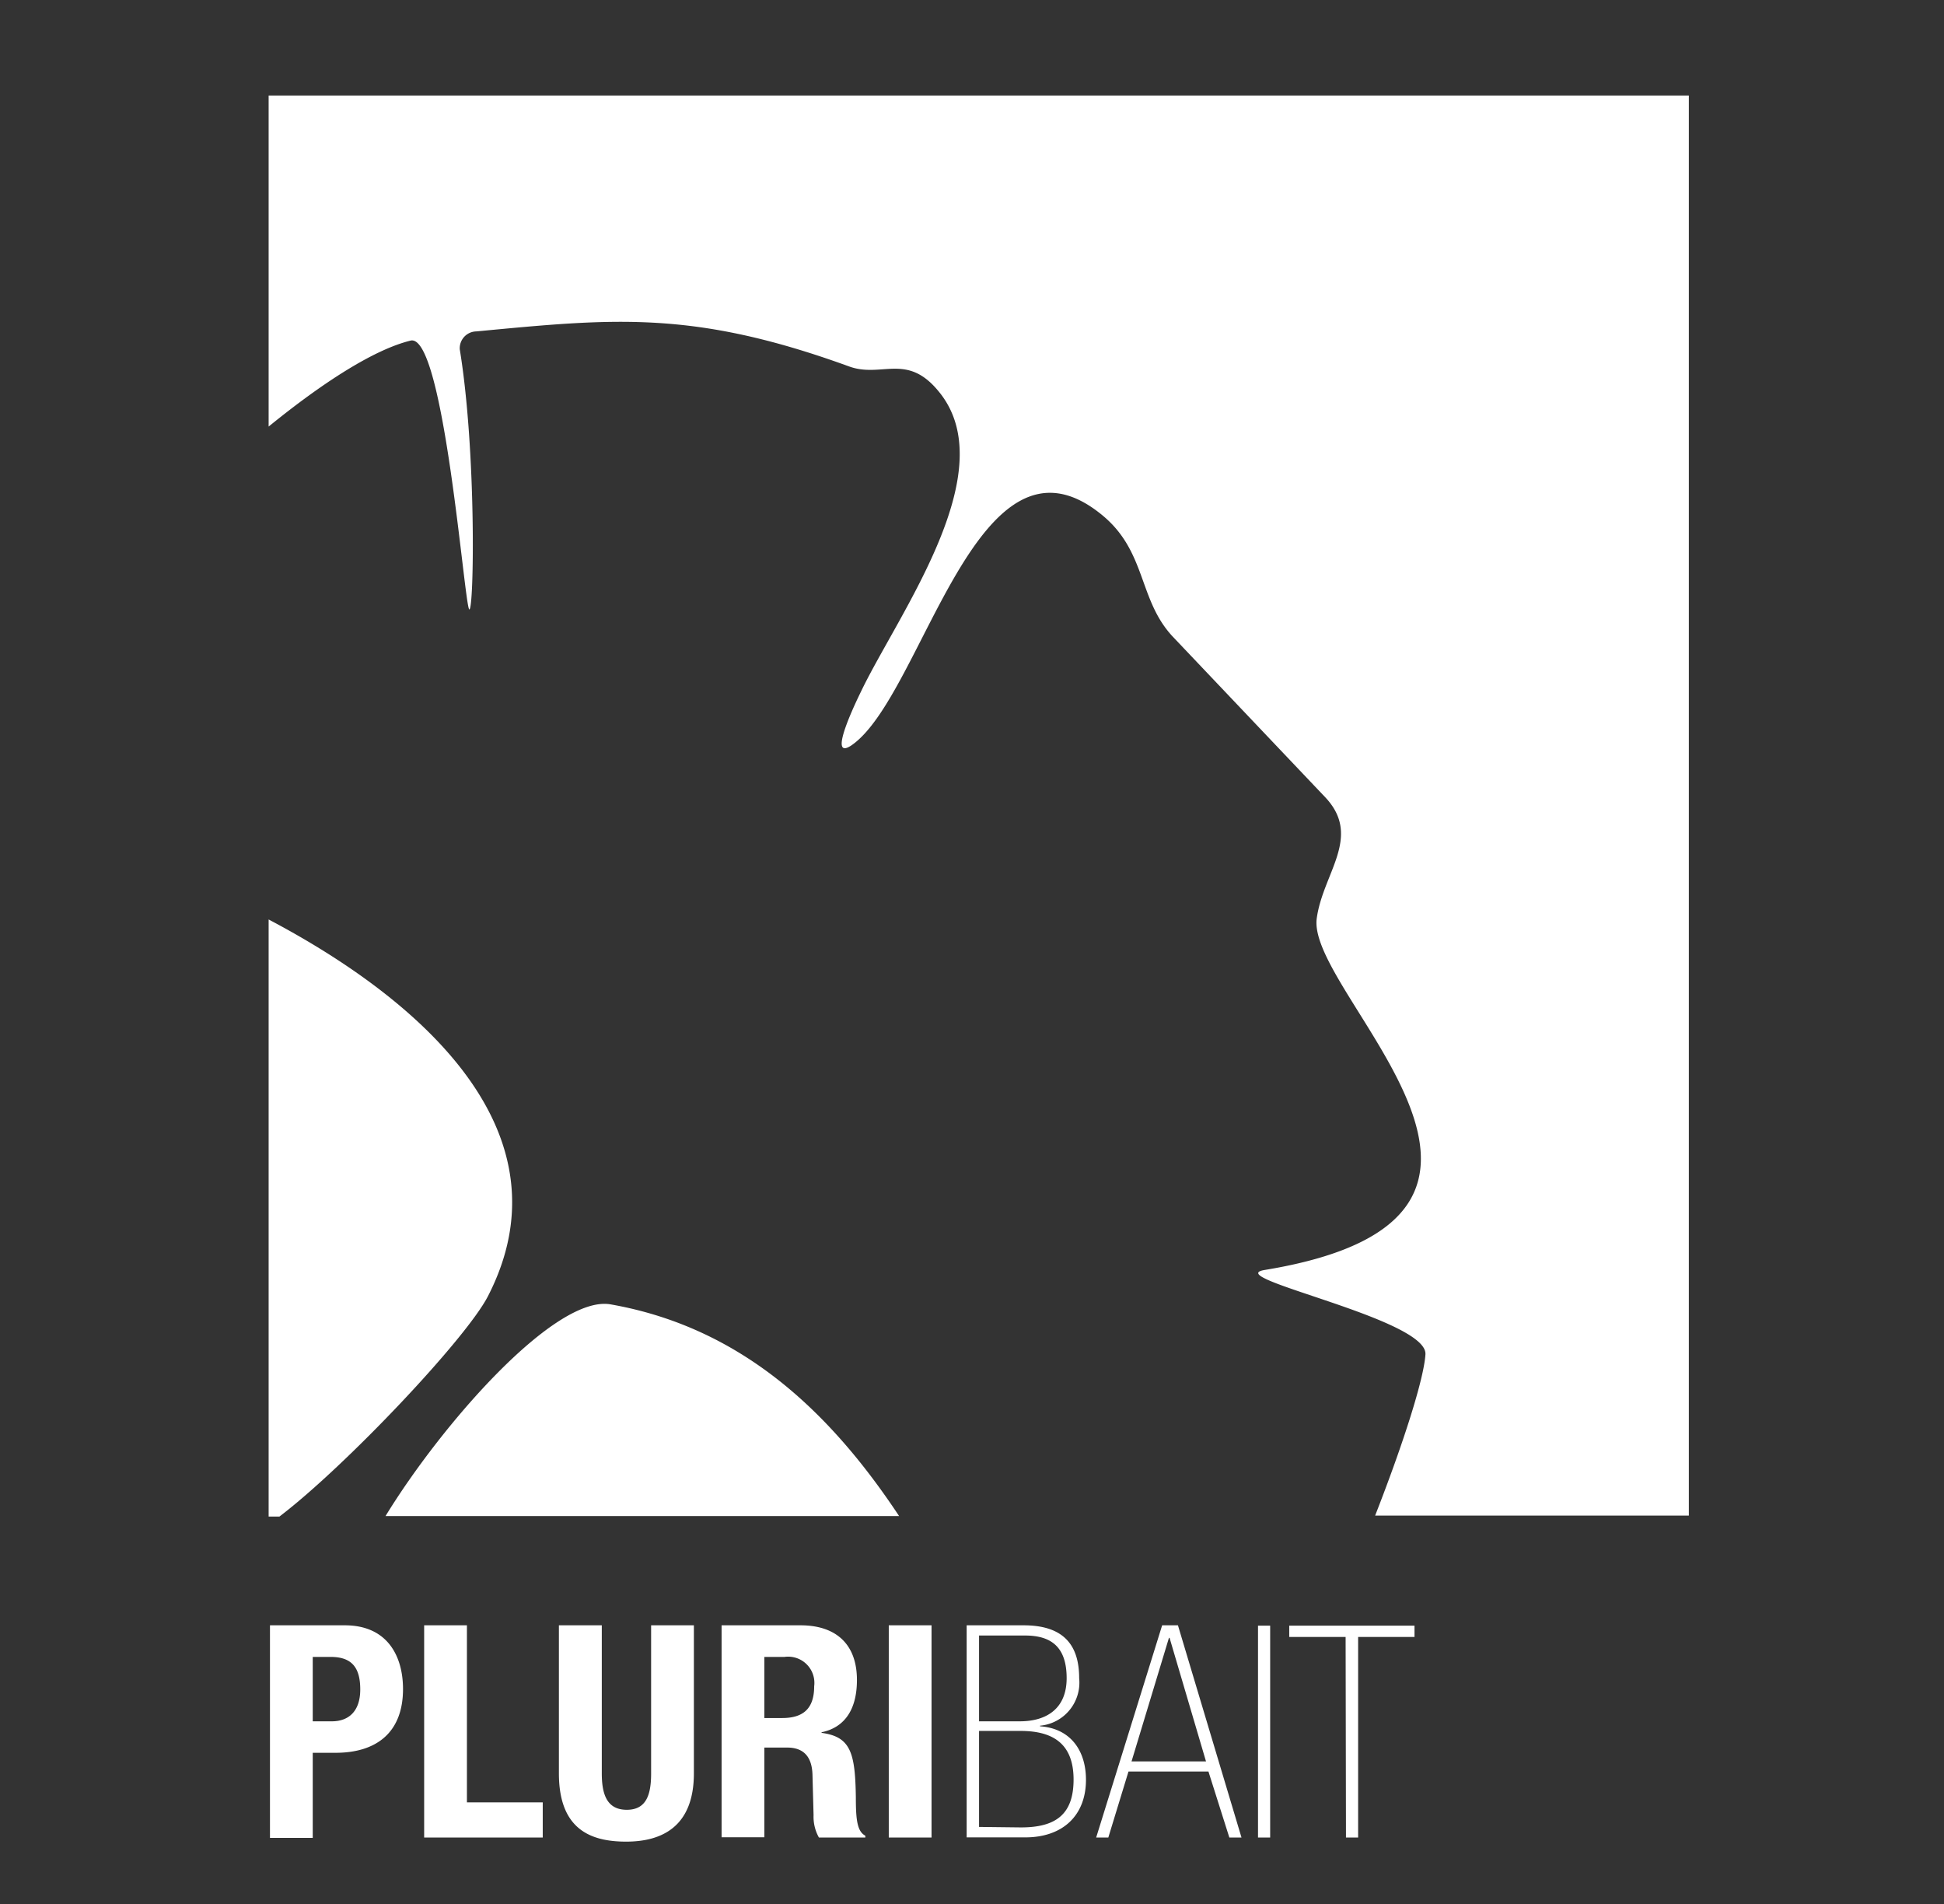 <svg xmlns="http://www.w3.org/2000/svg" viewBox="0 0 160 156.67"><rect x="0" y="0" width="160" height="156.67" fill="#333333" stroke="none"/><defs><style>.a{fill:#fff;}</style></defs><path class="a" d="M22.22,133.74h6.16c3.57,0,4.79,2.62,4.79,5.24,0,3.61-2.22,5.25-5.55,5.25H25.74v7H22.22Zm3.52,7.9h1.57c1.39,0,2.34-.83,2.34-2.62s-.68-2.68-2.44-2.68H25.74Zm9.17,9.56V133.74h3.52v14.57h6.24v2.89Zm14.62-17.46v12.18c0,1.73.42,3,2.06,3s2-1.3,2-3V133.74h3.52v12.18c0,4.45-2.71,5.62-5.57,5.62S46,150.59,46,145.92V133.74Zm9.86,0h6.5c2.88,0,4.64,1.52,4.64,4.5,0,2.32-.93,3.89-2.91,4.3v.05c2.4.32,2.77,1.64,2.82,5.33,0,1.84.12,2.79.78,3.13v.15H67.4a3.49,3.49,0,0,1-.44-1.84L66.87,146c-.05-1.37-.66-2.2-2.08-2.2H62.91v7.38H59.39Zm3.52,7.63h1.46c1.69,0,2.64-.73,2.64-2.61a2.16,2.16,0,0,0-2.44-2.42H62.91Zm10.24,9.83V133.74h3.52V151.2Zm6.41-17.46h4.69c3.42,0,4.57,1.76,4.57,4.35A3.56,3.56,0,0,1,85.6,142v.05c2.51.17,3.78,2,3.78,4.4,0,2.93-1.9,4.74-5,4.74H79.56Zm4.37,7.9c2.25,0,3.86-1.08,3.86-3.55s-1.17-3.51-3.42-3.51H80.58v7.06Zm.1,8.73c2.84,0,4.33-1.05,4.33-3.94,0-3.1-1.88-4-4.38-4h-3.4v7.9Zm15.43-4.6H92.88l-1.66,5.43h-1l5.43-17.46h1.3l5.23,17.46h-1Zm-3.2-11h-.05l-3.08,10.17h6.13Zm7.28-1h1V151.2h-1Zm7.21.93h-4.64v-.93h10.31v.93h-4.64V151.2h-1Zm-88.64-59v49.09H23c5.43-4.13,15.39-14.66,17.17-18.15C47,93.32,35,82.45,22.11,75.66ZM74,124.75c-5.42-8.18-12.68-15.48-23.75-17.42-4.56-.79-13.88,9.84-18.52,17.42ZM22.11,7.86V35.1c4.45-3.62,8.66-6.33,11.67-7.07,2.77-.74,4.46,22.13,4.85,22.12s.58-13.07-.79-21.41a1.39,1.39,0,0,1,1.37-1.47c11.3-1.07,17.85-1.77,30.64,2.87,2.68,1,4.74-1.13,7.35,2,5.52,6.52-3.21,18.29-6.3,24.69-.14.3-3,6-.79,4.48C76,57.2,80.42,34,90.67,42.35c3.7,3,3,6.95,5.82,10L109.07,65.6c3.08,3.26-.21,6.26-.7,10-.8,6.27,22.36,24.53-4.28,28.9-3.73.61,13.4,4,13.23,6.94-.12,2-1.8,7.29-4.14,13.27H139V7.86Z"/></svg>